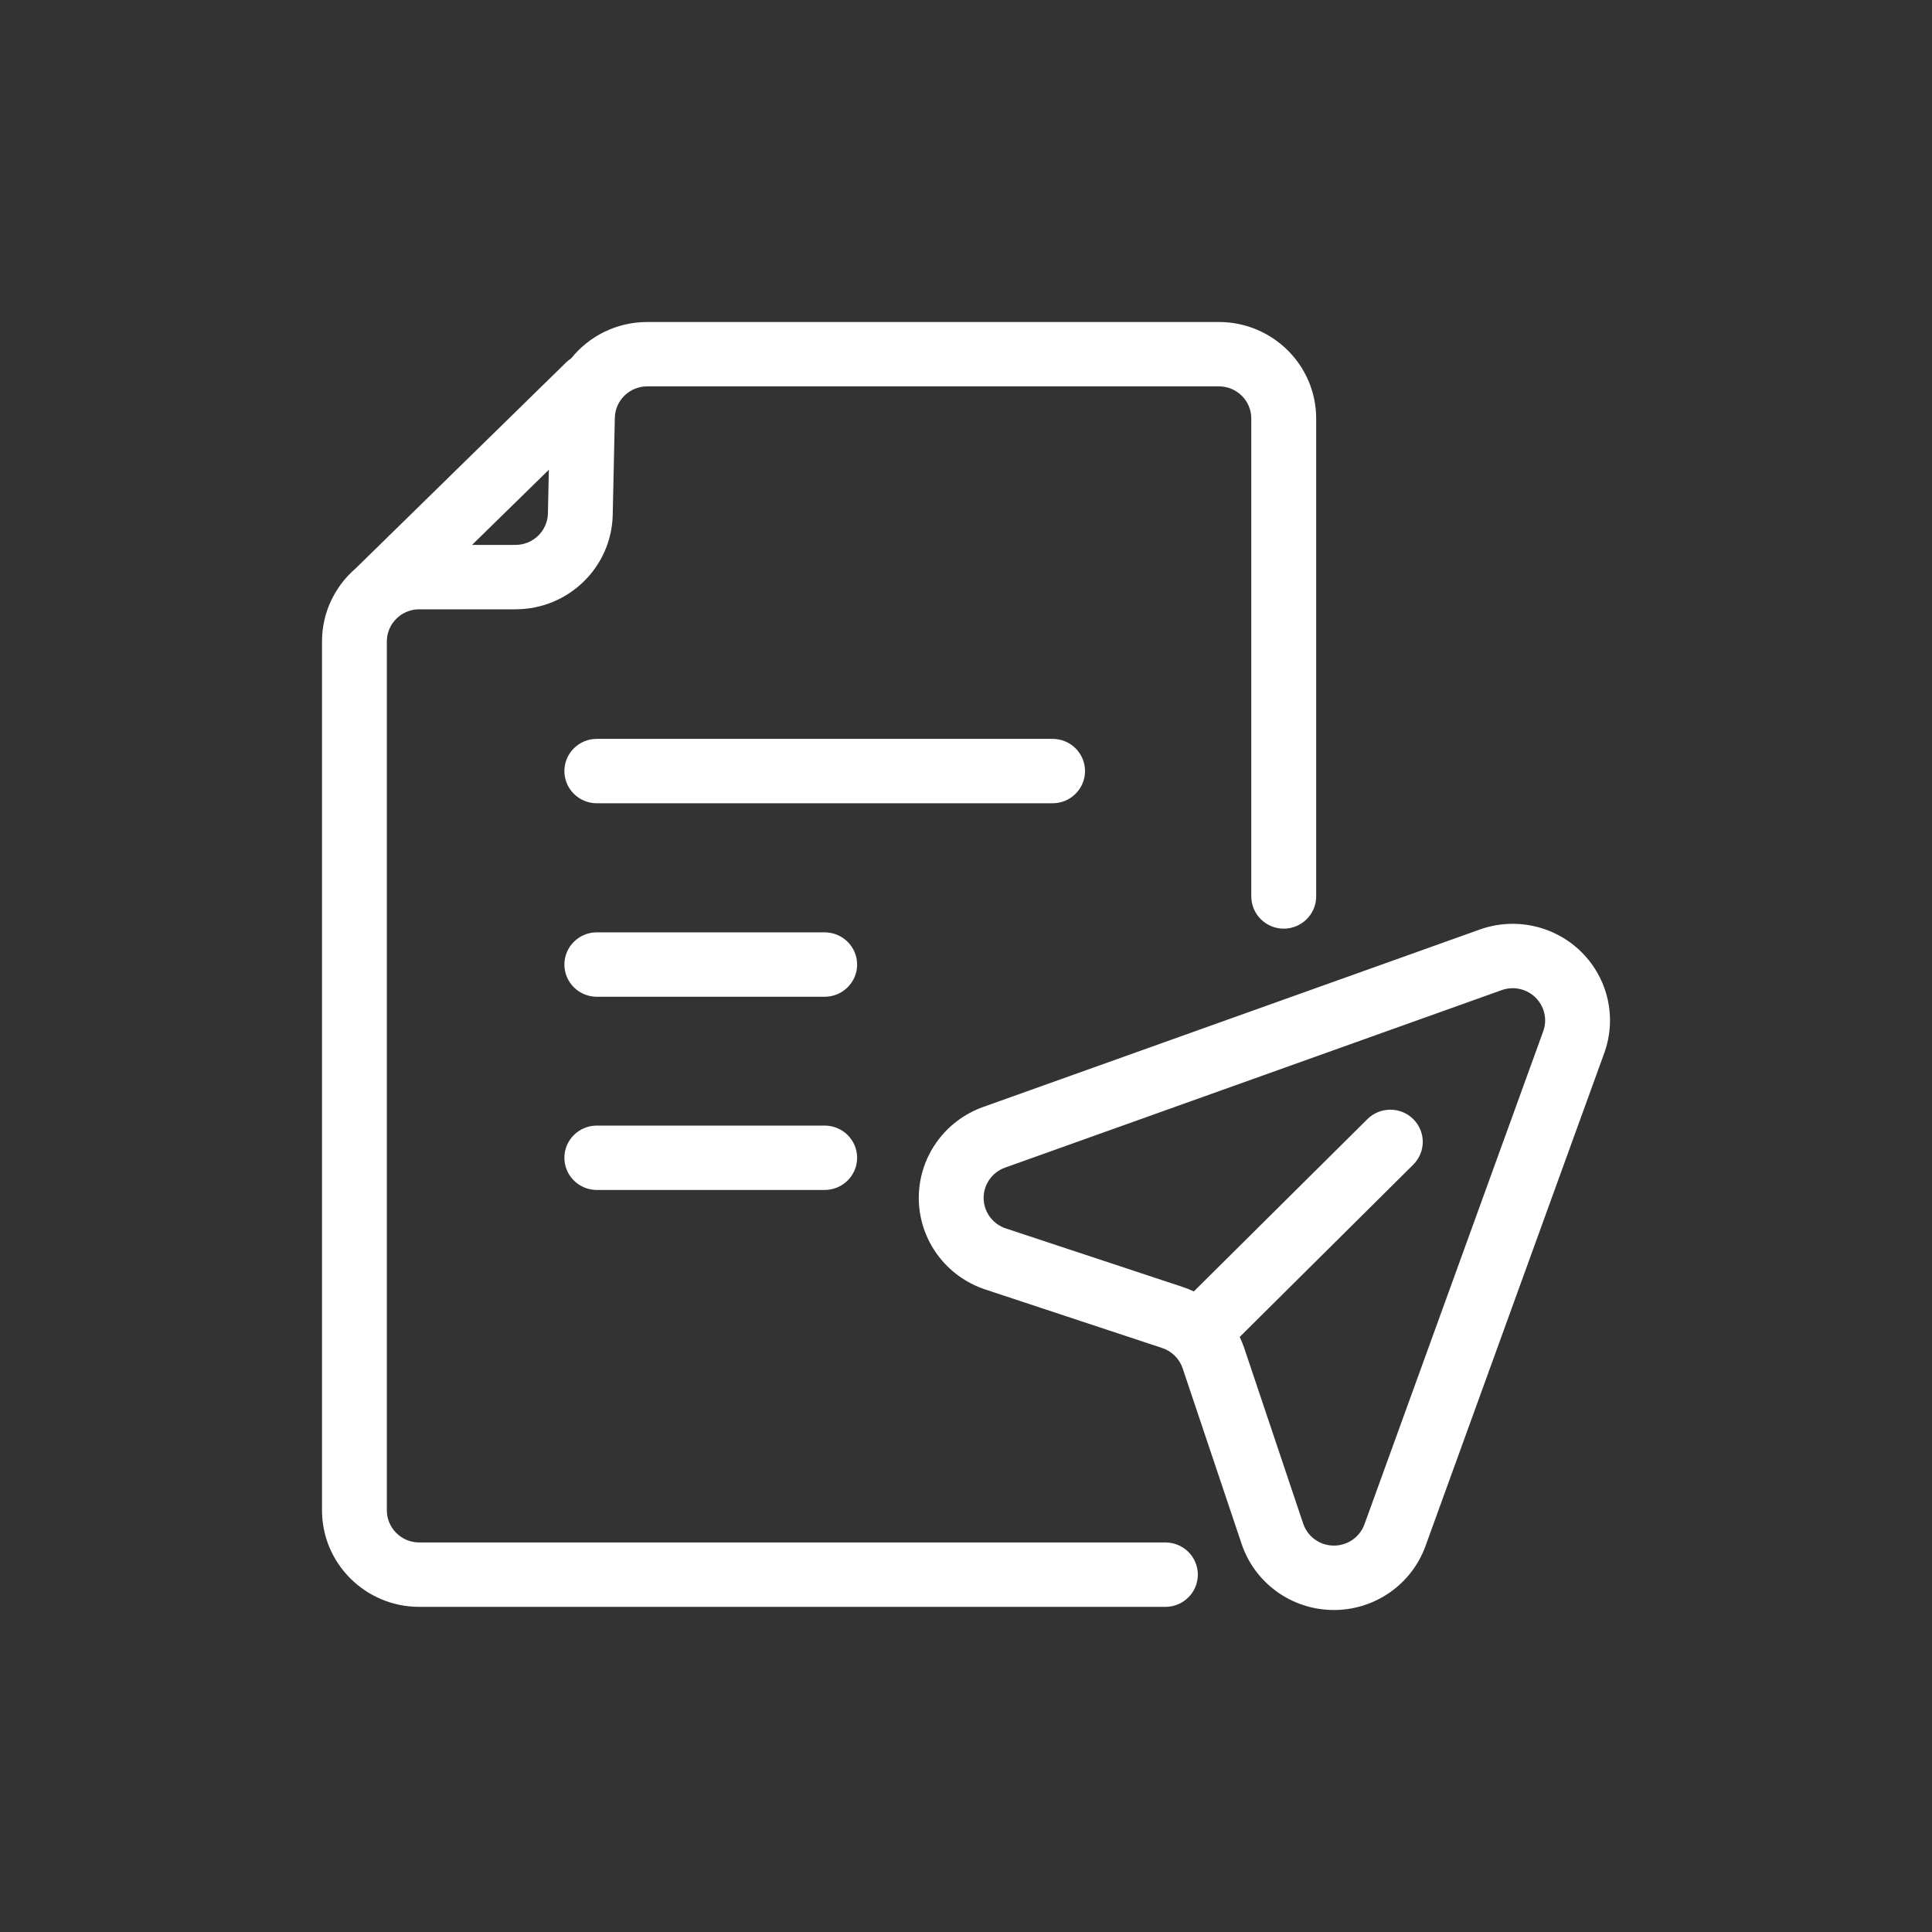 <svg width="48" height="48" viewBox="0 0 48 48" fill="none" xmlns="http://www.w3.org/2000/svg">
<rect x="0" y="0" width="48" height="48" fill="#333333" stroke="none"/>
<path fill-rule="evenodd" clip-rule="evenodd" d="M24.48 32.037L28.874 33.491C29.114 33.571 29.303 33.758 29.383 33.997C29.706 34.958 30.287 36.689 30.848 38.359C31.174 39.329 32.082 39.988 33.112 40C34.142 40.012 35.066 39.375 35.415 38.413C36.756 34.716 38.651 29.489 39.857 26.164C40.174 25.29 39.954 24.312 39.292 23.655C38.63 22.998 37.645 22.779 36.764 23.094C33.414 24.291 28.149 26.172 24.425 27.503C23.456 27.85 22.815 28.768 22.827 29.79C22.84 30.812 23.503 31.714 24.48 32.037ZM14.188 8.907L14.185 8.908C14.141 8.937 14.1 8.97 14.062 9.007L8.835 14.123C8.324 14.563 8 15.213 8 15.937C8 20.416 8 33.044 8 37.522C8 38.847 9.082 39.922 10.417 39.922H28.954C29.399 39.922 29.76 39.563 29.76 39.122C29.76 38.68 29.399 38.322 28.954 38.322H10.417C9.972 38.322 9.611 37.964 9.611 37.522C9.611 33.044 9.611 20.416 9.611 15.937C9.611 15.71 9.707 15.504 9.861 15.359C9.881 15.343 9.9 15.327 9.918 15.309C10.055 15.202 10.229 15.138 10.417 15.138H12.807C14.122 15.138 15.195 14.094 15.223 12.789L15.275 10.382C15.284 9.947 15.642 9.599 16.08 9.599H30.283C30.728 9.599 31.088 9.957 31.088 10.399C31.088 13.969 31.088 22.272 31.088 22.272C31.088 22.713 31.45 23.072 31.894 23.072C32.339 23.072 32.7 22.713 32.7 22.272C32.7 22.272 32.7 13.969 32.7 10.399C32.7 9.074 31.617 8 30.283 8C26.958 8 19.375 8 16.08 8C15.315 8 14.631 8.354 14.188 8.907ZM30.8 33.216C30.843 33.305 30.88 33.397 30.912 33.491L32.377 37.853C32.485 38.177 32.788 38.396 33.131 38.4C33.474 38.404 33.783 38.192 33.899 37.872L38.341 25.622C38.447 25.331 38.373 25.005 38.152 24.786C37.932 24.567 37.604 24.494 37.31 24.599L24.971 29.009C24.648 29.124 24.434 29.43 24.438 29.771C24.442 30.111 24.664 30.412 24.989 30.52L29.383 31.974C29.479 32.005 29.571 32.043 29.66 32.085L33.973 27.804C34.288 27.492 34.798 27.492 35.112 27.804C35.427 28.116 35.427 28.622 35.112 28.935L30.8 33.216ZM14.827 29.564H20.489C20.934 29.564 21.295 29.206 21.295 28.765C21.295 28.323 20.934 27.965 20.489 27.965H14.827C14.383 27.965 14.022 28.323 14.022 28.765C14.022 29.206 14.383 29.564 14.827 29.564ZM14.827 24.764H20.489C20.934 24.764 21.295 24.405 21.295 23.964C21.295 23.523 20.934 23.164 20.489 23.164H14.827C14.383 23.164 14.022 23.523 14.022 23.964C14.022 24.405 14.383 24.764 14.827 24.764ZM14.827 19.957H26.151C26.596 19.957 26.957 19.598 26.957 19.157C26.957 18.715 26.596 18.357 26.151 18.357H14.827C14.383 18.357 14.022 18.715 14.022 19.157C14.022 19.598 14.383 19.957 14.827 19.957ZM13.636 11.671L11.728 13.538H12.807C13.245 13.538 13.603 13.19 13.613 12.755L13.636 11.671Z" fill="white"/>
</svg>
